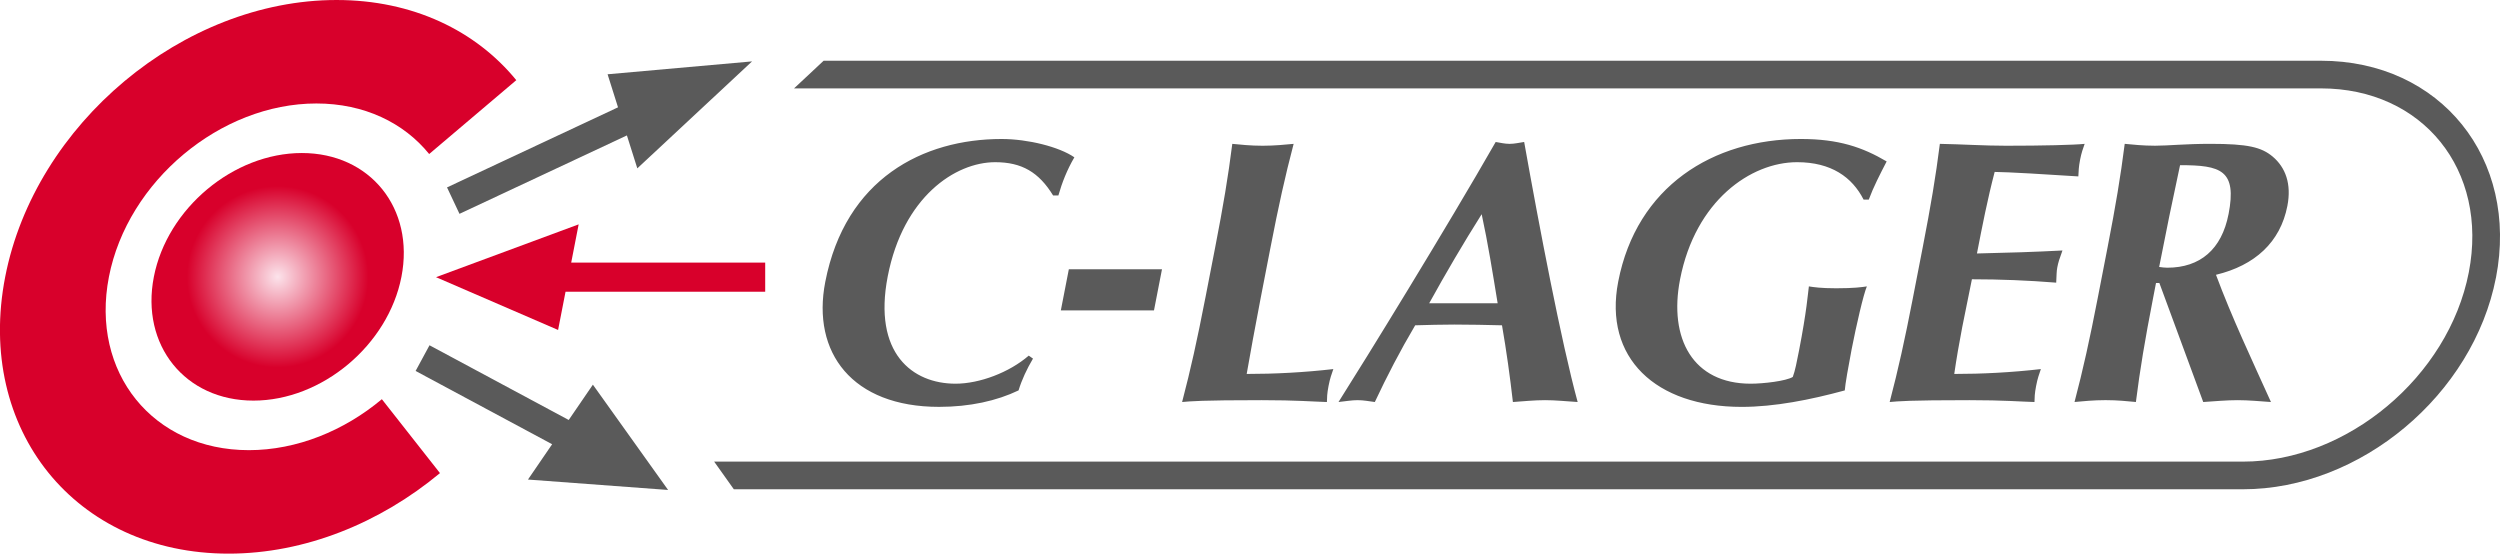 <?xml version="1.0" encoding="UTF-8"?> <!-- Creator: CorelDRAW --> <svg xmlns="http://www.w3.org/2000/svg" xmlns:xlink="http://www.w3.org/1999/xlink" xml:space="preserve" width="90.313mm" height="20mm" style="shape-rendering:geometricPrecision; text-rendering:geometricPrecision; image-rendering:optimizeQuality; fill-rule:evenodd; clip-rule:evenodd" viewBox="0 0 90.313 20"> <defs> <style type="text/css"> <![CDATA[ .fil0 {fill:#5A5A5A} .fil1 {fill:#D8002B} .fil2 {fill:url(#id0)} ]]> </style> <radialGradient id="id0" gradientUnits="userSpaceOnUse" cx="10.03" cy="10" r="3.281" fx="10.03" fy="10"> <stop offset="0" style="stop-color:#FCE3EB"></stop> <stop offset="1" style="stop-color:#D8002B"></stop> </radialGradient> </defs> <g id="Ebene_x0020_1">  <g id="_137496960"> <polygon id="_137496456" class="fil0" points="20.545,15.172 21.418,13.896 24.135,17.7 19.073,17.324 19.946,16.048 15.014,13.401 15.516,12.473 "></polygon> <polygon id="_137496696" class="fil1" points="20.43,10.54 20.161,11.92 15.751,10.013 20.904,8.105 20.635,9.486 27.643,9.486 27.643,10.54 "></polygon> <polygon id="_137497872" class="fil0" points="22.326,3.877 21.949,2.683 27.168,2.218 23.023,6.082 22.647,4.892 16.599,7.725 16.149,6.77 "></polygon> <path id="_137497128" class="fil1" d="M13.796 14.42c-1.358,1.137 -3.068,1.842 -4.806,1.842 -3.466,0 -5.729,-2.803 -5.055,-6.262 0.674,-3.458 4.03,-6.262 7.495,-6.262 1.729,0 3.159,0.697 4.074,1.826l3.147 -2.668c-1.462,-1.79 -3.742,-2.896 -6.493,-2.896 -5.535,0 -10.894,4.477 -11.97,10 -1.077,5.523 2.538,10 8.072,10 2.757,0 5.472,-1.111 7.634,-2.909l-2.1 -2.671z"></path> <path id="_137496840" class="fil0" d="M90.167 10.03c-0.822,4.228 -4.894,7.645 -9.139,7.645l-54.518 0 -0.711 -0.999 55.229 0c3.753,0 7.425,-3.066 8.158,-6.837 0.72,-3.702 -1.669,-6.646 -5.343,-6.646l-55.158 0 1.069 -0.999 54.09 0c4.325,0 7.159,3.54 6.324,7.835z"></path> <path id="_137497776" class="fil0" d="M37.163 12.847c-0.7,0.608 -1.778,1.014 -2.644,1.014 -1.554,0 -2.99,-1.095 -2.449,-3.88 0.557,-2.866 2.437,-4.122 3.883,-4.122 0.96,0 1.578,0.364 2.091,1.203l0.19 0c0.13,-0.46 0.316,-0.933 0.578,-1.379 -0.548,-0.379 -1.682,-0.662 -2.629,-0.662 -2.838,0 -5.645,1.433 -6.37,5.163 -0.497,2.555 0.974,4.514 4.11,4.514 1.108,0 2.083,-0.216 2.873,-0.595 0.114,-0.378 0.298,-0.771 0.521,-1.149l-0.155 -0.108zm1.159 -1.634l3.366 0 0.289 -1.486 -3.365 0 -0.289 1.486zm5.218 -0.434c-0.294,1.514 -0.524,2.554 -0.836,3.744 0.303,-0.027 0.676,-0.067 2.879,-0.067 1.243,0 1.868,0.054 2.352,0.067 0.004,-0.162 0.004,-0.297 0.059,-0.581 0.055,-0.284 0.108,-0.419 0.173,-0.609 -1.065,0.122 -2.116,0.176 -3.13,0.176 0.123,-0.703 0.309,-1.73 0.503,-2.73l0.357 -1.838c0.294,-1.514 0.524,-2.555 0.836,-3.744 -0.303,0.027 -0.675,0.068 -1.121,0.068 -0.446,0 -0.803,-0.041 -1.095,-0.068 -0.15,1.19 -0.325,2.23 -0.619,3.744l-0.357 1.838zm11.52 -5.65c-0.181,0.027 -0.351,0.068 -0.527,0.068 -0.176,0 -0.33,-0.041 -0.501,-0.068 -1.762,3.082 -4.725,7.894 -5.678,9.394 0.262,-0.027 0.473,-0.067 0.689,-0.067 0.216,0 0.411,0.04 0.623,0.067 0.438,-0.933 0.914,-1.852 1.458,-2.771 0.475,-0.013 0.938,-0.027 1.411,-0.027 0.581,0 1.146,0.013 1.725,0.027 0.16,0.919 0.289,1.852 0.394,2.771 0.384,-0.027 0.784,-0.067 1.162,-0.067 0.379,0 0.749,0.04 1.177,0.067 -0.599,-2.203 -1.382,-6.312 -1.932,-9.394zm-3.43 5.826c0.605,-1.095 1.231,-2.163 1.896,-3.217 0.228,1.054 0.398,2.122 0.577,3.217l-2.473 0zm15.88 -3.744c0.17,-0.46 0.408,-0.919 0.646,-1.379 -0.873,-0.514 -1.735,-0.811 -3.1,-0.811 -3.176,0 -5.93,1.716 -6.597,5.15 -0.536,2.757 1.35,4.528 4.459,4.528 1.19,0 2.483,-0.257 3.725,-0.595 0.012,-0.203 0.138,-0.919 0.248,-1.487 0.169,-0.865 0.427,-1.987 0.55,-2.271 -0.181,0.027 -0.46,0.068 -1.108,0.068 -0.554,0 -0.816,-0.041 -0.987,-0.068 -0.036,0.257 -0.073,0.865 -0.357,2.325 -0.076,0.392 -0.142,0.73 -0.224,0.946 -0.245,0.149 -1.061,0.244 -1.521,0.244 -2.081,0 -2.969,-1.622 -2.551,-3.771 0.551,-2.839 2.552,-4.231 4.228,-4.231 1.23,0 1.99,0.54 2.401,1.351l0.189 0zm1.591 3.568c-0.294,1.514 -0.524,2.554 -0.836,3.744 0.302,-0.027 0.675,-0.067 2.879,-0.067 1.243,0 1.868,0.054 2.352,0.067 0.004,-0.162 0.004,-0.297 0.059,-0.581 0.055,-0.284 0.108,-0.419 0.172,-0.609 -1.064,0.122 -2.116,0.176 -3.129,0.176 0.078,-0.541 0.178,-1.122 0.288,-1.69 0.113,-0.581 0.239,-1.162 0.35,-1.73 1.027,0 2.033,0.041 3.045,0.122 0.015,-0.284 0.011,-0.405 0.04,-0.554 0.034,-0.176 0.072,-0.297 0.186,-0.608 -1.038,0.054 -1.908,0.081 -3.089,0.108 0.192,-0.987 0.381,-1.96 0.64,-2.946 0.405,0 2.009,0.094 3.023,0.162 0.012,-0.203 0.009,-0.325 0.064,-0.608 0.047,-0.243 0.106,-0.406 0.164,-0.568 -0.373,0.04 -1.513,0.068 -2.838,0.068 -0.797,0 -1.598,-0.054 -2.393,-0.068 -0.15,1.19 -0.326,2.23 -0.62,3.744l-0.357 1.838zm10.491 3.744c0.411,-0.027 0.838,-0.067 1.243,-0.067 0.406,0 0.803,0.04 1.204,0.067 -0.69,-1.527 -1.418,-3.068 -1.986,-4.596 1.404,-0.338 2.324,-1.176 2.579,-2.487 0.155,-0.797 -0.067,-1.392 -0.532,-1.784 -0.407,-0.338 -0.884,-0.46 -2.249,-0.46 -0.919,0 -1.513,0.068 -2,0.068 -0.446,0 -0.803,-0.041 -1.095,-0.068 -0.151,1.19 -0.326,2.23 -0.62,3.744l-0.357 1.838c-0.294,1.514 -0.524,2.554 -0.836,3.744 0.303,-0.027 0.676,-0.067 1.121,-0.067 0.446,0 0.803,0.04 1.096,0.067 0.15,-1.19 0.325,-2.23 0.619,-3.744l0.107 -0.554 0.122 0 1.584 4.298zm0.914 -6.785c-0.247,1.27 -1.025,1.933 -2.214,1.933 -0.095,0 -0.187,-0.013 -0.292,-0.027 0.239,-1.23 0.489,-2.446 0.755,-3.677 1.474,0 2.061,0.176 1.752,1.771z"></path> <path id="_137496072" class="fil2" d="M10.904 5.528c2.47,0 4.081,2.002 3.598,4.472 -0.482,2.47 -2.876,4.472 -5.346,4.472 -2.47,0 -4.081,-2.002 -3.598,-4.472 0.482,-2.47 2.876,-4.472 5.346,-4.472z"></path> </g> </g> </svg> 